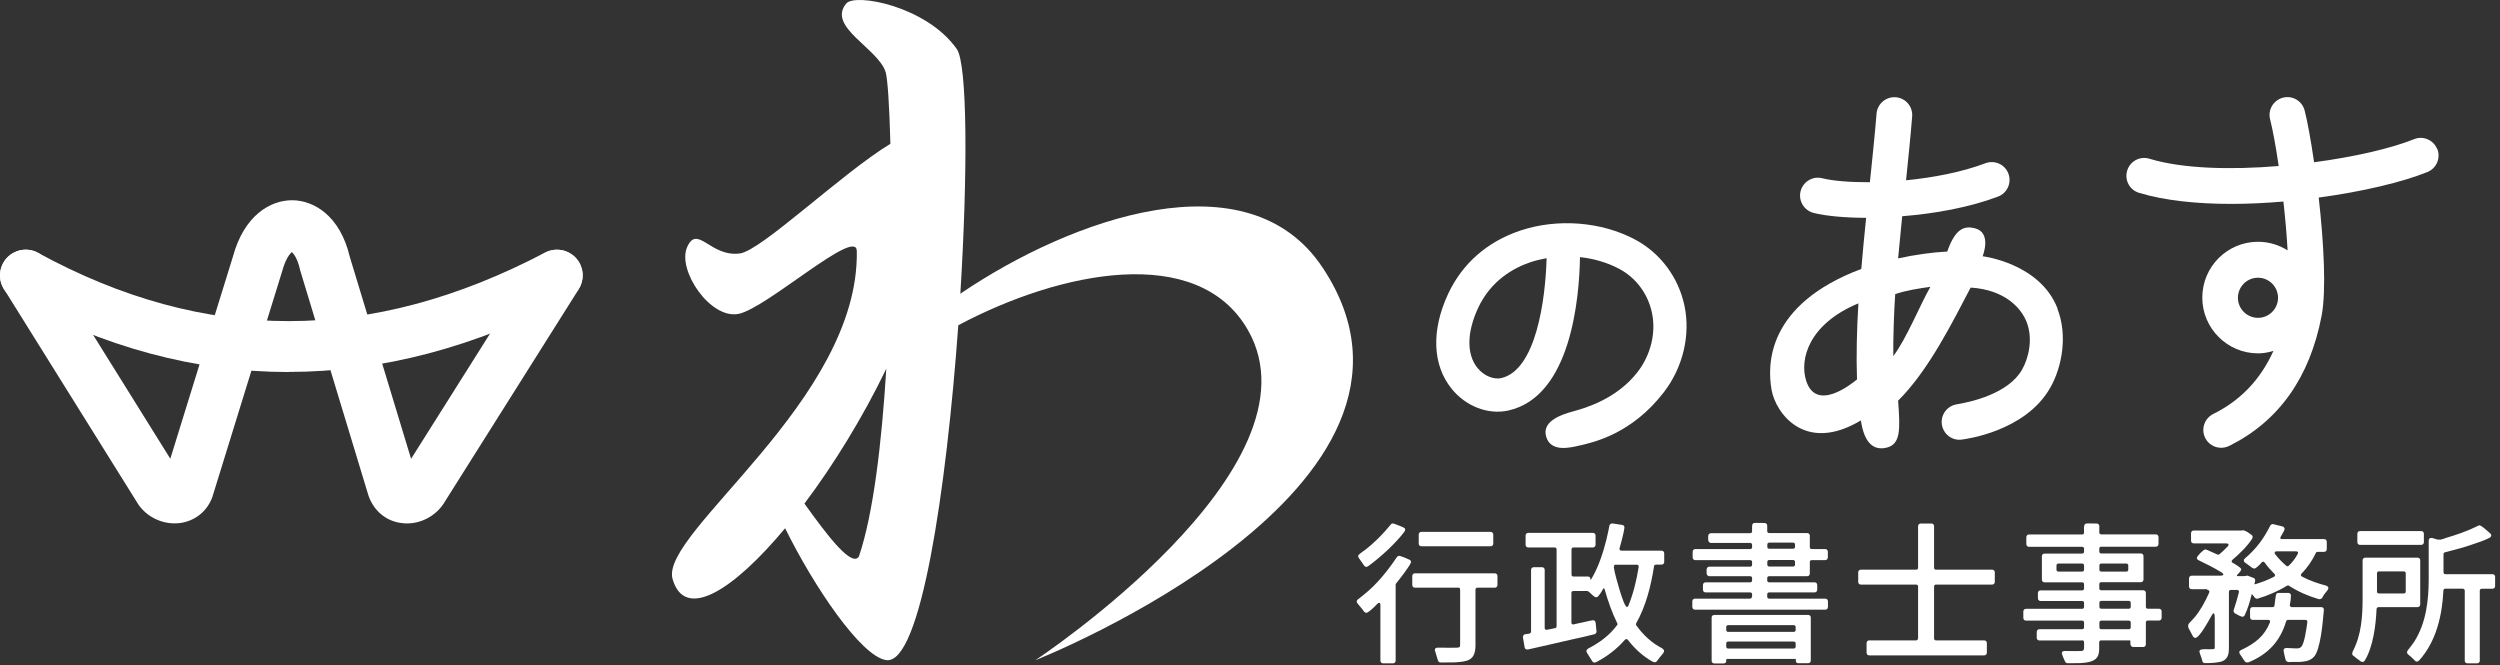 <svg width="233" height="62" viewBox="0 0 233 62" fill="none" xmlns="http://www.w3.org/2000/svg">
<rect x="0" y="0" width="233" height="62" fill="#333333" stroke="none"/>
<path d="M26.904 34.663C35.544 34.663 44.264 32.373 53.014 27.783C54.184 27.173 54.633 25.723 54.023 24.553C53.404 23.383 51.964 22.933 50.794 23.543C34.574 32.053 19.113 32.053 3.543 23.563C2.383 22.933 0.923 23.363 0.293 24.523C-0.337 25.683 0.083 27.143 1.243 27.773C9.673 32.373 18.244 34.673 26.893 34.673L26.904 34.663Z" fill="white"/>
<path d="M37.553 48.763C36.084 48.633 34.864 47.683 34.343 46.193L27.994 25.253C27.974 25.203 27.963 25.143 27.953 25.093C27.724 24.093 27.373 23.643 27.203 23.493C27.014 23.643 26.613 24.123 26.303 25.263L19.794 46.313C19.303 47.693 18.084 48.633 16.623 48.763C15.053 48.903 13.504 48.093 12.743 46.773L0.364 26.933C-0.336 25.813 0.004 24.333 1.134 23.633C2.264 22.933 3.734 23.273 4.434 24.403L15.873 42.753L21.703 23.933C22.753 20.043 25.224 18.663 27.213 18.663C27.244 18.663 27.264 18.663 27.294 18.663C29.273 18.703 31.694 20.103 32.603 23.943L38.313 42.763L49.894 24.393C50.593 23.273 52.074 22.943 53.194 23.643C54.313 24.343 54.644 25.823 53.944 26.943L41.504 46.683C40.764 47.983 39.383 48.783 37.934 48.783C37.813 48.783 37.694 48.783 37.584 48.763H37.553ZM16.834 44.303C16.834 44.303 16.823 44.283 16.814 44.273L16.834 44.303Z" fill="white"/>
<path d="M123.254 24.923C116.304 14.463 99.854 20.353 89.504 27.373C90.204 16.073 90.164 5.983 89.174 4.573C86.384 0.583 79.704 -0.667 78.874 0.323C77.034 2.503 81.884 4.523 82.544 6.733C82.724 7.333 82.894 9.833 82.984 13.403C78.474 16.133 70.954 23.363 68.954 23.623C66.204 23.983 65.004 20.873 64.044 23.023C63.084 25.173 66.204 29.783 68.834 29.253C71.464 28.723 79.814 21.153 79.854 23.383C80.114 37.313 61.454 49.663 62.684 53.963C63.814 57.893 68.314 55.063 73.174 49.233C75.834 54.633 80.244 61.183 82.594 61.523C85.804 61.983 88.204 45.633 89.314 30.313C98.804 25.263 111.674 22.623 116.314 30.773C123.624 43.613 96.494 61.533 96.494 61.533C96.494 61.533 136.964 45.543 123.264 24.933L123.254 24.923ZM80.074 51.823C79.444 52.993 77.104 49.913 74.974 46.933C77.704 43.303 80.414 38.903 82.604 34.363C82.174 41.313 81.394 47.893 80.064 51.823H80.074Z" fill="white"/>
<path d="M147.164 41.533C146.304 41.733 144.504 42.173 144.094 40.663C143.744 39.363 145.204 38.713 146.674 38.323C147.744 38.033 150.674 37.183 152.614 34.683C153.864 33.073 154.364 30.983 153.954 29.113C153.594 27.453 152.544 25.933 150.924 25.063C149.824 24.473 148.554 24.103 147.254 23.963C147.194 27.733 146.434 36.973 140.564 38.263C138.684 38.673 136.614 37.873 135.284 36.223C133.504 34.013 133.384 30.803 134.954 27.413C136.274 24.573 138.594 22.533 141.684 21.493C145.154 20.333 149.244 20.653 152.384 22.323C154.804 23.613 156.434 25.903 156.984 28.453C157.574 31.203 156.864 34.233 155.064 36.563C152.094 40.423 148.554 41.223 147.174 41.533H147.164ZM144.144 24.063C143.634 24.153 143.144 24.273 142.654 24.433C141.074 24.963 138.954 26.133 137.754 28.713C136.704 30.983 136.674 33.013 137.694 34.283C138.374 35.123 139.314 35.373 139.894 35.243C143.194 34.513 144.044 27.793 144.144 24.063Z" fill="white"/>
<path d="M191.764 28.753C190.124 24.533 184.834 23.893 184.784 23.883C184.804 23.823 185.654 21.673 184.054 21.273C183.164 21.053 182.264 21.183 181.484 23.443C179.974 23.523 178.424 23.753 176.904 24.083C177.024 22.763 177.154 21.443 177.284 20.153C180.294 19.913 183.514 19.343 186.214 18.323C187.074 18.003 187.504 17.043 187.184 16.183C186.864 15.323 185.904 14.893 185.044 15.213C182.824 16.053 180.164 16.553 177.644 16.803C177.864 14.653 178.074 12.623 178.214 10.853C178.284 9.933 177.604 9.133 176.684 9.063C175.784 8.993 174.964 9.673 174.894 10.593C174.744 12.473 174.514 14.663 174.274 16.983C172.424 16.993 170.844 16.863 169.834 16.613C168.944 16.383 168.044 16.933 167.814 17.823C167.594 18.713 168.134 19.613 169.024 19.843C170.174 20.133 171.914 20.293 173.924 20.303C173.764 21.883 173.604 23.483 173.474 25.063C164.634 28.393 164.694 34.013 165.114 36.353C165.484 38.433 168.174 42.333 173.434 39.183C173.754 41.333 174.634 41.983 175.784 41.733C177.154 41.433 177.104 40.053 176.904 37.343C179.774 34.503 182.054 29.863 183.664 26.803C186.864 27.003 188.374 28.713 188.884 30.013C189.494 31.583 189.074 33.363 188.454 34.453C187.184 36.693 183.674 37.473 182.364 37.683C181.454 37.833 180.844 38.683 180.984 39.583C181.134 40.493 181.974 41.113 182.884 40.963C183.144 40.923 188.744 40.233 191.074 36.153C192.214 34.163 192.704 31.213 191.754 28.783L191.764 28.753ZM168.324 35.453C167.714 33.473 168.574 30.193 173.204 28.273C173.054 30.653 172.994 33.323 173.074 35.363C172.504 35.833 169.244 38.423 168.324 35.453ZM176.454 33.173C176.434 31.643 176.524 28.873 176.634 27.413C177.604 27.073 178.884 26.873 179.914 26.733C178.994 28.323 177.664 31.613 176.464 33.173H176.454Z" fill="white"/>
<path d="M227.144 13.893C226.804 13.043 225.834 12.623 224.984 12.973C222.854 13.833 219.424 14.623 215.674 15.123C215.374 13.083 215.064 11.343 214.794 10.303C214.564 9.413 213.664 8.873 212.774 9.103C211.884 9.333 211.344 10.233 211.574 11.123C211.824 12.113 212.114 13.673 212.374 15.473C207.924 15.843 203.404 15.733 200.324 14.793C199.444 14.523 198.514 15.023 198.254 15.903C197.984 16.783 198.484 17.713 199.364 17.973C201.764 18.703 204.784 19.003 207.954 19.003C209.554 19.003 211.184 18.923 212.814 18.783C212.984 20.313 213.124 21.873 213.204 23.333C212.404 22.833 211.464 22.533 210.454 22.533C207.584 22.533 205.254 24.863 205.254 27.733C205.254 30.603 207.584 32.933 210.454 32.933C210.954 32.933 211.424 32.843 211.884 32.703C210.684 35.363 208.834 37.313 206.274 38.583C205.454 38.993 205.114 39.993 205.524 40.813C205.814 41.403 206.404 41.733 207.014 41.733C207.264 41.733 207.514 41.673 207.754 41.563C212.374 39.273 215.274 35.193 216.374 29.433C216.824 27.073 216.574 22.573 216.104 18.413C220.174 17.863 223.884 16.983 226.234 16.033C227.084 15.693 227.494 14.723 227.154 13.873L227.144 13.893ZM210.444 29.623C209.414 29.623 208.574 28.783 208.574 27.753C208.574 26.723 209.414 25.883 210.444 25.883C211.474 25.883 212.314 26.723 212.314 27.753C212.314 28.783 211.474 29.623 210.444 29.623Z" fill="white"/>
<path d="M130.074 54.493V61.583C130.074 61.713 129.974 61.823 129.824 61.823H128.904C128.754 61.823 128.654 61.713 128.654 61.583V56.403C128.654 56.253 128.614 56.183 128.544 56.183C128.504 56.183 128.434 56.213 128.364 56.283L128.064 56.583C127.784 56.853 127.474 57.113 127.344 57.113C127.244 57.113 127.194 57.073 127.144 57.013C127.114 56.983 127.104 56.953 127.074 56.933L126.934 56.733C126.934 56.733 126.894 56.673 126.864 56.653C126.754 56.513 126.624 56.383 126.524 56.243C126.484 56.183 126.444 56.133 126.444 56.063C126.444 55.983 126.504 55.913 126.554 55.863C126.624 55.803 126.684 55.763 126.754 55.713L127.134 55.403C128.314 54.473 129.344 53.183 130.174 51.943C130.234 51.863 130.304 51.803 130.414 51.803C130.474 51.803 130.684 51.883 130.874 51.953L131.334 52.153C131.434 52.193 131.504 52.253 131.504 52.383C131.504 52.623 130.424 54.003 130.114 54.383C130.084 54.423 130.074 54.463 130.074 54.513V54.493ZM130.894 49.523V49.553C130.064 50.653 128.614 51.983 127.504 52.773C127.464 52.803 127.404 52.833 127.344 52.833C127.244 52.833 127.194 52.773 127.144 52.723C126.974 52.493 126.824 52.263 126.664 52.033C126.624 51.973 126.584 51.923 126.584 51.833C126.584 51.733 126.654 51.683 126.714 51.633C126.774 51.593 126.824 51.553 126.874 51.503L127.194 51.273C128.104 50.583 128.894 49.773 129.624 48.883C129.664 48.823 129.724 48.783 129.824 48.783C129.884 48.783 130.094 48.863 130.304 48.953C130.514 49.023 130.724 49.123 130.794 49.153C130.864 49.193 130.944 49.233 130.964 49.323C130.964 49.353 130.964 49.383 130.954 49.393L130.914 49.523H130.904H130.894ZM135.914 54.773H131.874C131.724 54.773 131.624 54.663 131.624 54.523V53.683C131.624 53.543 131.724 53.433 131.874 53.433H139.314C139.474 53.433 139.564 53.543 139.564 53.683V54.523C139.564 54.663 139.464 54.773 139.314 54.773H137.694C137.584 54.773 137.514 54.843 137.514 54.953V60.143C137.514 61.593 136.744 61.663 135.544 61.733C135.064 61.743 134.584 61.743 134.264 61.743C134.114 61.743 134.044 61.643 134.014 61.543L133.854 61.023C133.794 60.823 133.724 60.613 133.724 60.583C133.724 60.413 133.854 60.363 133.994 60.363C134.364 60.353 134.744 60.373 135.104 60.373C135.324 60.373 135.544 60.373 135.764 60.363C135.984 60.363 136.084 60.333 136.084 60.123V54.943C136.084 54.833 136.014 54.763 135.904 54.763L135.914 54.773ZM132.224 49.823C132.224 49.683 132.324 49.573 132.464 49.573H138.924C139.074 49.573 139.174 49.683 139.174 49.823V50.663C139.174 50.803 139.074 50.913 138.924 50.913H132.464C132.324 50.913 132.224 50.803 132.224 50.663V49.823Z" fill="white"/>
<path d="M142.695 58.853V53.113C142.695 52.973 142.795 52.863 142.945 52.863H143.715C143.875 52.863 143.965 52.973 143.965 53.113V58.513C143.965 58.653 144.045 58.723 144.185 58.693L144.935 58.543C145.015 58.533 145.075 58.463 145.075 58.363V51.203C145.075 51.093 145.005 51.023 144.895 51.023H142.435C142.285 51.023 142.185 50.913 142.185 50.773V49.913C142.185 49.773 142.285 49.663 142.435 49.663H148.455C148.615 49.663 148.705 49.773 148.705 49.913V50.773C148.705 50.913 148.605 51.023 148.455 51.023H146.645C146.535 51.023 146.465 51.093 146.465 51.203V53.553C146.465 53.663 146.535 53.733 146.645 53.733H147.985C148.145 53.733 148.215 53.813 148.225 53.933V54.003C148.225 54.003 148.255 54.043 148.285 54.013C148.965 52.903 149.405 51.533 149.715 50.303L149.925 49.363C149.955 49.233 149.965 49.093 149.995 48.983C150.035 48.853 150.145 48.783 150.275 48.783L151.185 48.923C151.315 48.933 151.395 49.033 151.395 49.143C151.395 49.423 151.115 50.513 150.945 51.083C150.905 51.223 150.975 51.323 151.125 51.323H154.855C155.015 51.323 155.105 51.433 155.105 51.573V52.373C155.105 52.513 155.005 52.623 154.855 52.623H154.335C154.235 52.623 154.165 52.683 154.155 52.783C153.875 54.583 153.405 56.483 152.495 58.083C152.465 58.143 152.465 58.223 152.505 58.283C153.135 59.173 153.945 59.933 154.915 60.423C154.915 60.423 154.925 60.433 154.945 60.453C155.005 60.493 155.075 60.553 155.085 60.653V60.753C155.085 60.753 155.045 60.813 155.025 60.823V60.863C154.815 61.103 154.615 61.353 154.425 61.613C154.385 61.673 154.345 61.713 154.225 61.723H154.195L154.115 61.693C154.115 61.693 154.075 61.693 154.055 61.683C153.155 61.203 152.335 60.443 151.725 59.643C151.645 59.533 151.525 59.533 151.425 59.643C150.675 60.503 149.795 61.173 148.765 61.713C148.755 61.723 148.725 61.723 148.705 61.723L148.625 61.753H148.595C148.515 61.743 148.455 61.683 148.415 61.653C148.405 61.643 148.375 61.613 148.375 61.593C148.215 61.353 148.075 61.103 147.925 60.873C147.925 60.873 147.921 60.863 147.915 60.843C147.915 60.843 147.855 60.763 147.855 60.693C147.855 60.583 147.915 60.523 147.985 60.473L148.015 60.443C149.075 59.903 149.995 59.223 150.715 58.263C150.755 58.223 150.775 58.133 150.725 58.083C150.235 57.083 149.855 56.003 149.555 54.933C149.525 54.803 149.455 54.793 149.395 54.903L149.285 55.103C149.185 55.273 149.085 55.413 148.965 55.553C148.925 55.613 148.865 55.663 148.765 55.663C148.685 55.663 148.625 55.623 148.565 55.583C148.525 55.543 148.485 55.503 148.425 55.473L148.175 55.233C148.115 55.193 148.075 55.163 148.035 55.123C147.995 55.093 147.955 55.083 147.905 55.083H146.635C146.525 55.083 146.455 55.153 146.455 55.263V58.023C146.455 58.153 146.535 58.223 146.665 58.193C146.875 58.153 147.185 58.063 147.485 58.013C147.935 57.903 148.405 57.803 148.485 57.803C148.625 57.803 148.695 57.933 148.715 58.043L148.795 58.843C148.805 58.973 148.715 59.063 148.615 59.113H148.585C147.925 59.293 147.165 59.453 146.475 59.603C145.115 59.913 143.765 60.233 142.405 60.533H142.335C142.205 60.533 142.105 60.453 142.095 60.323L141.935 59.393V59.363C141.945 59.253 142.015 59.143 142.115 59.113H142.145L142.525 59.053C142.625 59.043 142.685 58.973 142.685 58.873L142.695 58.853ZM152.545 52.633H150.515C150.515 52.633 150.455 52.643 150.445 52.673V52.713C150.445 52.713 150.435 52.723 150.435 52.743V52.773C150.435 52.773 150.405 52.833 150.405 52.853L150.505 53.383C150.605 53.803 151.325 56.573 151.635 56.573C151.695 56.573 151.745 56.513 151.785 56.403C152.245 55.263 152.535 54.043 152.725 52.833C152.735 52.703 152.665 52.623 152.545 52.623V52.633Z" fill="white"/>
<path d="M163.295 55.613V55.393C163.295 55.283 163.225 55.213 163.115 55.213H158.965C158.815 55.213 158.715 55.103 158.715 54.963V54.523C158.715 54.383 158.815 54.273 158.965 54.273H163.115C163.225 54.273 163.295 54.203 163.295 54.093V53.883C163.295 53.773 163.225 53.703 163.115 53.703H159.305C159.155 53.703 159.085 53.573 159.055 53.453V53.083C159.065 52.943 159.155 52.813 159.305 52.813H163.115C163.225 52.813 163.295 52.743 163.295 52.633V52.383C163.295 52.273 163.225 52.203 163.115 52.203H158.005C157.845 52.203 157.755 52.093 157.755 51.953V51.423C157.755 51.283 157.855 51.173 158.005 51.173H163.115C163.225 51.173 163.295 51.103 163.295 50.993V50.783C163.295 50.673 163.225 50.603 163.115 50.603H159.475C159.295 50.603 159.225 50.463 159.205 50.333V49.943C159.215 49.803 159.315 49.693 159.475 49.693H163.115C163.225 49.693 163.295 49.623 163.295 49.513C163.295 49.343 163.285 49.203 163.295 49.103V49.073C163.295 48.963 163.305 48.863 163.375 48.803C163.375 48.803 163.385 48.793 163.405 48.773C163.465 48.733 163.585 48.733 163.725 48.733C163.895 48.733 164.135 48.743 164.455 48.743C164.615 48.743 164.705 48.853 164.705 48.993V49.503C164.705 49.613 164.775 49.683 164.885 49.683H168.425C168.585 49.683 168.675 49.793 168.675 49.933V50.993C168.675 51.103 168.745 51.173 168.855 51.173H170.105C170.255 51.173 170.355 51.283 170.355 51.423V51.953C170.355 52.093 170.255 52.203 170.105 52.203H168.855C168.745 52.203 168.675 52.273 168.675 52.383V53.453C168.675 53.593 168.575 53.703 168.425 53.703H164.885C164.775 53.703 164.705 53.773 164.705 53.883V54.093C164.705 54.203 164.775 54.273 164.885 54.273H169.115C169.275 54.273 169.365 54.383 169.365 54.523V54.963C169.365 55.103 169.265 55.213 169.115 55.213H164.885C164.775 55.213 164.705 55.283 164.705 55.393V55.613C164.705 55.723 164.775 55.793 164.885 55.793H170.115C170.265 55.793 170.365 55.903 170.365 56.043V56.573C170.365 56.713 170.265 56.823 170.115 56.823H157.975C157.825 56.823 157.725 56.713 157.725 56.573V56.043C157.725 55.903 157.825 55.793 157.975 55.793H163.095C163.205 55.793 163.275 55.723 163.275 55.613H163.295ZM167.315 61.413H160.945C160.945 61.413 160.885 61.423 160.885 61.473V61.653C160.855 61.753 160.785 61.833 160.635 61.833H159.775C159.625 61.833 159.525 61.723 159.525 61.593V57.553C159.525 57.413 159.625 57.313 159.775 57.313H168.515C168.675 57.313 168.765 57.413 168.765 57.553V61.573C168.765 61.703 168.665 61.813 168.515 61.813H167.615C167.475 61.813 167.405 61.743 167.375 61.643V61.513L167.365 61.453C167.365 61.413 167.355 61.393 167.325 61.393L167.315 61.413ZM161.065 58.893H167.175C167.285 58.893 167.355 58.823 167.355 58.713V58.443C167.355 58.333 167.285 58.263 167.175 58.263H161.065C160.955 58.263 160.885 58.333 160.885 58.443V58.713C160.885 58.823 160.955 58.893 161.065 58.893ZM161.065 60.443H167.175C167.285 60.443 167.355 60.373 167.355 60.263V59.973C167.355 59.863 167.285 59.793 167.175 59.793H161.065C160.955 59.793 160.885 59.863 160.885 59.973V60.263C160.885 60.373 160.955 60.443 161.065 60.443ZM164.895 51.143H167.115C167.225 51.143 167.295 51.073 167.295 50.963V50.753C167.295 50.643 167.225 50.573 167.115 50.573H164.895C164.785 50.573 164.715 50.643 164.715 50.753V50.963C164.715 51.073 164.785 51.143 164.895 51.143ZM164.895 52.803H167.115C167.225 52.803 167.295 52.733 167.295 52.623V52.373C167.295 52.263 167.225 52.193 167.115 52.193H164.895C164.785 52.193 164.715 52.263 164.715 52.373V52.623C164.715 52.733 164.785 52.803 164.895 52.803Z" fill="white"/>
<path d="M178.765 59.503V54.663C178.765 54.553 178.695 54.483 178.585 54.483H173.435C173.275 54.483 173.185 54.373 173.185 54.233V53.333C173.185 53.203 173.285 53.093 173.435 53.093H178.585C178.695 53.093 178.765 53.023 178.765 52.913V49.033C178.765 48.903 178.865 48.793 179.005 48.793H180.005C180.165 48.793 180.255 48.903 180.255 49.033V52.913C180.255 53.023 180.325 53.093 180.435 53.093H185.665C185.825 53.093 185.915 53.203 185.915 53.333V54.233C185.915 54.373 185.815 54.483 185.665 54.483H180.435C180.325 54.483 180.255 54.553 180.255 54.663V59.503C180.255 59.613 180.325 59.683 180.435 59.683H184.925C185.075 59.683 185.175 59.793 185.175 59.933V60.833C185.175 60.973 185.075 61.083 184.925 61.083H174.215C174.065 61.083 173.965 60.973 173.965 60.833V59.933C173.965 59.793 174.065 59.683 174.215 59.683H178.575C178.685 59.683 178.755 59.613 178.755 59.503H178.765Z" fill="white"/>
<path d="M194.054 59.693H190.074C189.924 59.693 189.824 59.583 189.824 59.453V58.893C189.824 58.753 189.924 58.643 190.074 58.643H194.054C194.164 58.643 194.234 58.573 194.234 58.463V58.023C194.234 57.913 194.164 57.843 194.054 57.843H188.824C188.674 57.843 188.574 57.733 188.574 57.593V56.993C188.574 56.853 188.674 56.743 188.824 56.743H194.054C194.164 56.743 194.234 56.673 194.234 56.563V56.193C194.234 56.083 194.164 56.013 194.054 56.013H190.174C190.034 56.013 189.934 55.903 189.934 55.763V55.273C189.934 55.133 190.034 55.023 190.174 55.023H194.054C194.164 55.023 194.234 54.953 194.234 54.843V54.453C194.234 54.343 194.164 54.273 194.054 54.273H190.554C190.404 54.273 190.304 54.163 190.304 54.023V51.843C190.304 51.703 190.404 51.593 190.554 51.593H194.054C194.164 51.593 194.234 51.523 194.234 51.413V51.143C194.234 51.033 194.164 50.963 194.054 50.963H189.104C188.954 50.963 188.854 50.853 188.854 50.713V50.063C188.854 49.923 188.954 49.813 189.104 49.813H194.054C194.164 49.813 194.234 49.743 194.234 49.633C194.234 49.433 194.224 49.293 194.224 49.183V49.153C194.264 48.813 194.334 48.783 194.674 48.783C194.844 48.783 195.084 48.793 195.404 48.793C195.564 48.793 195.654 48.903 195.654 49.033V49.623C195.654 49.733 195.724 49.803 195.834 49.803H200.924C201.074 49.803 201.174 49.913 201.174 50.053V50.703C201.174 50.843 201.074 50.953 200.924 50.953H195.834C195.724 50.953 195.654 51.023 195.654 51.133V51.403C195.654 51.513 195.724 51.583 195.834 51.583H199.524C199.684 51.583 199.774 51.693 199.774 51.833V54.013C199.774 54.153 199.674 54.263 199.524 54.263H195.834C195.724 54.263 195.654 54.333 195.654 54.443V54.833C195.654 54.943 195.724 55.013 195.834 55.013H199.744C199.894 55.013 199.994 55.123 199.994 55.263V56.553C199.994 56.663 200.064 56.733 200.174 56.733H201.214C201.364 56.733 201.464 56.843 201.464 56.983V57.583C201.464 57.723 201.364 57.833 201.214 57.833H200.174C200.064 57.833 199.994 57.903 199.994 58.013V60.053C199.994 60.193 199.894 60.303 199.744 60.303H198.824C198.644 60.303 198.574 60.163 198.554 60.033V59.743C198.554 59.743 198.544 59.683 198.494 59.683H195.824C195.714 59.683 195.644 59.753 195.644 59.863V60.383C195.644 60.963 195.564 61.393 194.944 61.623C194.654 61.733 194.254 61.783 193.834 61.803C193.424 61.813 193.004 61.813 192.694 61.813C192.564 61.813 192.484 61.713 192.444 61.613C192.384 61.513 192.164 60.963 192.164 60.883C192.164 60.713 192.304 60.673 192.434 60.673C192.744 60.673 193.054 60.683 193.374 60.683C193.624 60.683 193.794 60.683 193.934 60.673C194.004 60.673 194.114 60.673 194.164 60.603C194.164 60.603 194.174 60.593 194.194 60.573C194.224 60.513 194.234 60.433 194.234 60.303V60.273C194.244 60.163 194.234 60.023 194.234 59.853C194.234 59.743 194.164 59.673 194.054 59.673V59.693ZM191.844 53.273H194.054C194.164 53.273 194.234 53.203 194.234 53.093V52.703C194.234 52.593 194.164 52.523 194.054 52.523H191.844C191.734 52.523 191.664 52.593 191.664 52.703V53.093C191.664 53.203 191.734 53.273 191.844 53.273ZM195.844 53.273H198.174C198.284 53.273 198.354 53.203 198.354 53.093V52.703C198.354 52.593 198.284 52.523 198.174 52.523H195.844C195.734 52.523 195.664 52.593 195.664 52.703V53.093C195.664 53.203 195.734 53.273 195.844 53.273ZM195.844 56.733H198.404C198.514 56.733 198.584 56.663 198.584 56.553V56.183C198.584 56.073 198.514 56.003 198.404 56.003H195.844C195.734 56.003 195.664 56.073 195.664 56.183V56.553C195.664 56.663 195.734 56.733 195.844 56.733ZM195.844 58.643H198.404C198.514 58.643 198.584 58.573 198.584 58.463V58.023C198.584 57.913 198.514 57.843 198.404 57.843H195.844C195.734 57.843 195.664 57.913 195.664 58.023V58.463C195.664 58.573 195.734 58.643 195.844 58.643Z" fill="white"/>
<path d="M205.705 54.913H204.265C204.115 54.913 204.015 54.803 204.015 54.663V53.903C204.015 53.763 204.115 53.653 204.265 53.653H206.925C207.275 53.653 207.315 53.513 207.025 53.333C206.355 52.923 205.645 52.563 204.925 52.223C204.845 52.183 204.745 52.113 204.745 52.003C204.745 51.833 205.365 51.203 205.545 51.203C205.585 51.203 205.865 51.313 206.125 51.443C206.325 51.523 206.505 51.613 206.635 51.673C206.705 51.703 206.785 51.703 206.845 51.663C207.115 51.423 207.365 51.203 207.605 50.943C207.775 50.773 207.715 50.643 207.475 50.643H204.455C204.295 50.643 204.205 50.533 204.205 50.393V49.693C204.205 49.553 204.305 49.443 204.455 49.443H208.915C208.915 49.443 208.955 49.443 208.975 49.433H209.045C209.045 49.433 209.085 49.403 209.105 49.423C209.175 49.433 209.345 49.523 209.475 49.593L209.815 49.833C209.885 49.873 209.945 49.943 209.945 50.033C209.945 50.073 209.935 50.133 209.905 50.173V50.203C209.455 50.903 208.725 51.613 208.065 52.173C207.955 52.273 207.955 52.383 208.095 52.463L208.325 52.593C208.505 52.703 208.675 52.813 208.785 52.913C208.825 52.943 208.865 52.993 208.885 53.053C208.885 53.083 208.875 53.113 208.855 53.133L208.815 53.233C208.815 53.233 208.805 53.243 208.785 53.263L208.645 53.433C208.645 53.433 208.545 53.543 208.515 53.563C208.445 53.633 208.475 53.693 208.575 53.693H209.165C209.165 53.693 209.205 53.693 209.225 53.683H209.265C209.265 53.683 209.395 53.643 209.445 53.653H209.475L210.005 53.853C210.105 53.893 210.185 53.953 210.185 54.073C210.185 54.143 210.155 54.213 210.145 54.303V54.333L210.115 54.393C210.105 54.453 210.115 54.463 210.175 54.453C210.785 54.273 211.375 54.043 211.925 53.763C212.065 53.693 212.075 53.563 211.965 53.473C211.645 53.153 211.345 52.813 211.075 52.443C211.005 52.333 210.895 52.313 210.795 52.413C210.725 52.483 210.655 52.573 210.575 52.653C210.415 52.793 210.255 52.953 210.135 52.993C210.125 52.993 210.095 52.993 210.075 52.983L209.945 52.943L209.915 52.933C209.705 52.763 209.495 52.623 209.265 52.453C209.205 52.413 209.135 52.353 209.125 52.273C209.125 52.263 209.125 52.233 209.135 52.213V52.153C209.135 52.153 209.175 52.093 209.195 52.083L209.255 52.023C210.295 51.133 210.985 50.193 211.585 48.993C211.625 48.913 211.715 48.853 211.825 48.843C211.835 48.843 211.855 48.843 211.865 48.853L212.725 49.063C212.825 49.093 212.925 49.173 212.925 49.303C212.925 49.383 212.815 49.603 212.685 49.813L212.555 50.033C212.485 50.163 212.525 50.243 212.685 50.243H216.605C216.765 50.243 216.855 50.353 216.855 50.493V51.183C216.855 51.323 216.755 51.433 216.605 51.433H215.985C215.915 51.433 215.855 51.473 215.835 51.543C215.495 52.243 215.065 52.893 214.515 53.443C214.405 53.543 214.415 53.673 214.555 53.743C215.255 54.113 215.985 54.363 216.765 54.573C216.805 54.583 216.845 54.603 216.905 54.633C216.905 54.633 216.915 54.643 216.935 54.663C216.935 54.663 217.005 54.733 217.005 54.803C217.005 54.903 216.945 54.973 216.905 55.033C216.795 55.173 216.675 55.303 216.585 55.443C216.575 55.453 216.555 55.483 216.545 55.503L216.475 55.633C216.475 55.633 216.445 55.673 216.435 55.703L216.405 55.733C216.365 55.813 216.265 55.843 216.185 55.843H216.125C215.145 55.563 214.185 55.143 213.335 54.593C213.275 54.553 213.195 54.553 213.135 54.593C212.305 55.113 211.365 55.503 210.415 55.793H210.345L210.315 55.803C210.275 55.793 210.235 55.763 210.175 55.733C210.175 55.723 210.165 55.703 210.145 55.703L210.045 55.563C210.045 55.563 210.035 55.553 210.015 55.533C209.985 55.503 209.955 55.473 209.945 55.433C209.885 55.363 209.845 55.373 209.835 55.463C209.695 56.083 209.485 56.743 209.215 57.323C209.175 57.403 209.105 57.483 208.985 57.483C208.925 57.483 208.775 57.413 208.645 57.353L208.335 57.183C208.225 57.123 208.175 57.053 208.175 56.943V56.873C208.175 56.873 208.185 56.863 208.185 56.843C208.365 56.293 208.535 55.743 208.665 55.213C208.705 55.073 208.625 54.983 208.495 54.983H207.915C207.805 54.983 207.735 55.053 207.735 55.163V60.353C207.735 60.843 207.695 61.343 207.175 61.603C206.785 61.783 205.955 61.803 205.505 61.803C205.355 61.803 205.285 61.703 205.255 61.623V61.593C205.245 61.513 205.175 61.323 205.115 61.143C205.045 60.963 204.985 60.773 204.985 60.723C204.985 60.653 205.025 60.593 205.085 60.553C205.095 60.543 205.125 60.543 205.145 60.543L205.355 60.503H205.385C205.555 60.493 205.755 60.513 205.865 60.513C205.975 60.513 206.105 60.513 206.235 60.503C206.385 60.493 206.415 60.473 206.415 60.333V57.573C206.415 57.293 206.375 57.163 206.305 57.163C206.245 57.163 206.165 57.263 206.055 57.483C205.885 57.803 204.985 59.453 204.605 59.453C204.475 59.453 204.405 59.343 204.365 59.273L203.955 58.503C203.955 58.503 203.945 58.463 203.945 58.443V58.383C203.945 58.383 203.935 58.313 203.935 58.273L203.975 58.173C203.975 58.173 204.005 58.133 204.005 58.113C204.175 57.933 204.355 57.743 204.525 57.553C205.085 56.883 205.535 56.053 205.895 55.233C205.955 55.083 205.885 54.983 205.725 54.983L205.705 54.913ZM211.405 57.773H209.945C209.805 57.773 209.705 57.663 209.705 57.523V56.833C209.705 56.693 209.805 56.583 209.945 56.583H211.805C211.905 56.583 211.975 56.523 211.985 56.433C212.025 56.123 212.055 55.783 212.115 55.473C212.145 55.343 212.195 55.263 212.365 55.263H213.275C213.415 55.263 213.515 55.363 213.515 55.483C213.515 55.763 213.475 56.073 213.415 56.373C213.405 56.503 213.475 56.583 213.595 56.583H216.335C216.475 56.583 216.585 56.663 216.585 56.823L216.555 57.173C216.515 57.583 216.445 58.443 216.305 59.273C216.165 60.093 215.955 60.923 215.635 61.243C215.385 61.493 215.055 61.623 214.715 61.653C214.375 61.713 214.025 61.693 213.715 61.693H213.545C213.545 61.693 213.505 61.703 213.485 61.703H213.275C213.275 61.703 213.265 61.693 213.245 61.693C213.105 61.663 213.045 61.593 213.015 61.483C213.005 61.413 212.945 61.213 212.905 61.033C212.865 60.853 212.825 60.663 212.825 60.623C212.825 60.453 212.965 60.393 213.105 60.393C213.415 60.393 213.725 60.433 214.015 60.433C214.215 60.433 214.325 60.423 214.465 60.293C214.765 60.013 214.955 58.643 215.045 57.983C215.055 57.853 214.985 57.773 214.865 57.773H213.245C213.165 57.773 213.085 57.833 213.065 57.913C212.515 59.753 211.405 60.963 209.575 61.723C209.565 61.733 209.535 61.733 209.515 61.733H209.455C209.355 61.743 209.285 61.723 209.215 61.633C209.175 61.593 209.145 61.533 209.105 61.483L208.905 61.173C208.865 61.113 208.835 61.073 208.795 61.013L208.765 60.973C208.765 60.973 208.765 60.963 208.755 60.963V60.933L208.725 60.923V60.843C208.725 60.843 208.695 60.803 208.695 60.783C208.705 60.673 208.805 60.613 208.895 60.573C210.185 59.953 211.035 59.303 211.555 58.013C211.615 57.873 211.545 57.773 211.385 57.773H211.405ZM213.995 51.383H212.205C212.005 51.383 211.935 51.493 212.055 51.663C212.355 52.053 212.705 52.413 213.085 52.733C213.155 52.793 213.235 52.793 213.305 52.733C213.645 52.413 213.925 52.043 214.145 51.633C214.225 51.493 214.175 51.383 213.985 51.383H213.995Z" fill="white"/>
<path d="M219.325 61.103C219.265 61.073 219.225 61.003 219.225 60.923V60.893L219.255 60.793C219.255 60.793 219.255 60.753 219.265 60.733C220.095 59.173 220.195 57.413 220.195 55.683V52.223C220.195 52.083 220.295 51.973 220.445 51.973H225.315C225.475 51.973 225.565 52.083 225.565 52.223V56.333C225.565 56.473 225.465 56.583 225.315 56.583H221.695C221.585 56.583 221.515 56.653 221.495 56.753C221.435 58.243 221.175 60.303 220.395 61.563C220.355 61.633 220.285 61.693 220.185 61.693C220.115 61.693 220.055 61.663 220.005 61.633L219.975 61.603C219.765 61.453 219.535 61.293 219.345 61.123C219.345 61.123 219.335 61.113 219.315 61.093L219.325 61.103ZM219.705 49.743C219.705 49.603 219.805 49.493 219.955 49.493H225.655C225.805 49.493 225.905 49.603 225.905 49.743V50.533C225.905 50.673 225.805 50.783 225.655 50.783H219.955C219.805 50.783 219.705 50.673 219.705 50.533V49.743ZM221.715 55.313H224.035C224.145 55.313 224.215 55.243 224.215 55.133V53.433C224.215 53.323 224.145 53.253 224.035 53.253H221.715C221.605 53.253 221.535 53.323 221.535 53.433V55.133C221.535 55.243 221.605 55.313 221.715 55.313ZM229.535 54.863H227.905C227.805 54.863 227.735 54.933 227.725 55.033C227.615 57.323 227.065 59.803 225.445 61.573C225.405 61.613 225.345 61.643 225.285 61.653H225.175C225.175 61.653 225.135 61.613 225.115 61.613L225.085 61.583C225.085 61.583 225.075 61.573 225.055 61.553C224.875 61.373 224.675 61.183 224.465 61.013C224.395 60.953 224.335 60.903 224.335 60.793C224.335 60.713 224.375 60.653 224.415 60.593C224.625 60.323 224.835 60.073 225.015 59.793C226.125 58.033 226.355 55.943 226.355 53.903V50.383C226.355 50.253 226.425 50.133 226.575 50.133C226.705 50.133 226.855 50.193 226.995 50.233C227.055 50.243 227.125 50.273 227.195 50.293H227.355C227.355 50.293 227.415 50.303 227.425 50.303C227.435 50.303 227.455 50.293 227.465 50.293L227.565 50.263C227.565 50.263 227.595 50.253 227.605 50.253C227.685 50.243 227.785 50.213 227.825 50.183C227.855 50.183 227.885 50.173 227.905 50.153C228.955 49.843 229.985 49.493 230.955 49.003C230.955 48.993 230.985 48.993 230.985 48.993L231.055 48.963H231.115C231.215 48.993 231.415 49.133 231.595 49.283C231.795 49.453 231.985 49.633 232.075 49.703C232.135 49.743 232.185 49.813 232.185 49.903C232.185 50.033 232.075 50.083 232.005 50.133C231.615 50.333 231.145 50.503 230.715 50.643C229.775 50.983 228.825 51.233 227.875 51.473C227.795 51.483 227.735 51.553 227.735 51.643V53.333C227.735 53.443 227.805 53.513 227.915 53.513H232.295C232.455 53.513 232.545 53.623 232.545 53.763V54.623C232.545 54.763 232.445 54.873 232.295 54.873H231.295C231.185 54.873 231.115 54.943 231.115 55.053V61.583C231.115 61.713 231.015 61.823 230.865 61.823H229.965C229.805 61.823 229.715 61.713 229.715 61.583V55.053C229.715 54.943 229.645 54.873 229.535 54.873V54.863Z" fill="white"/>
</svg>
